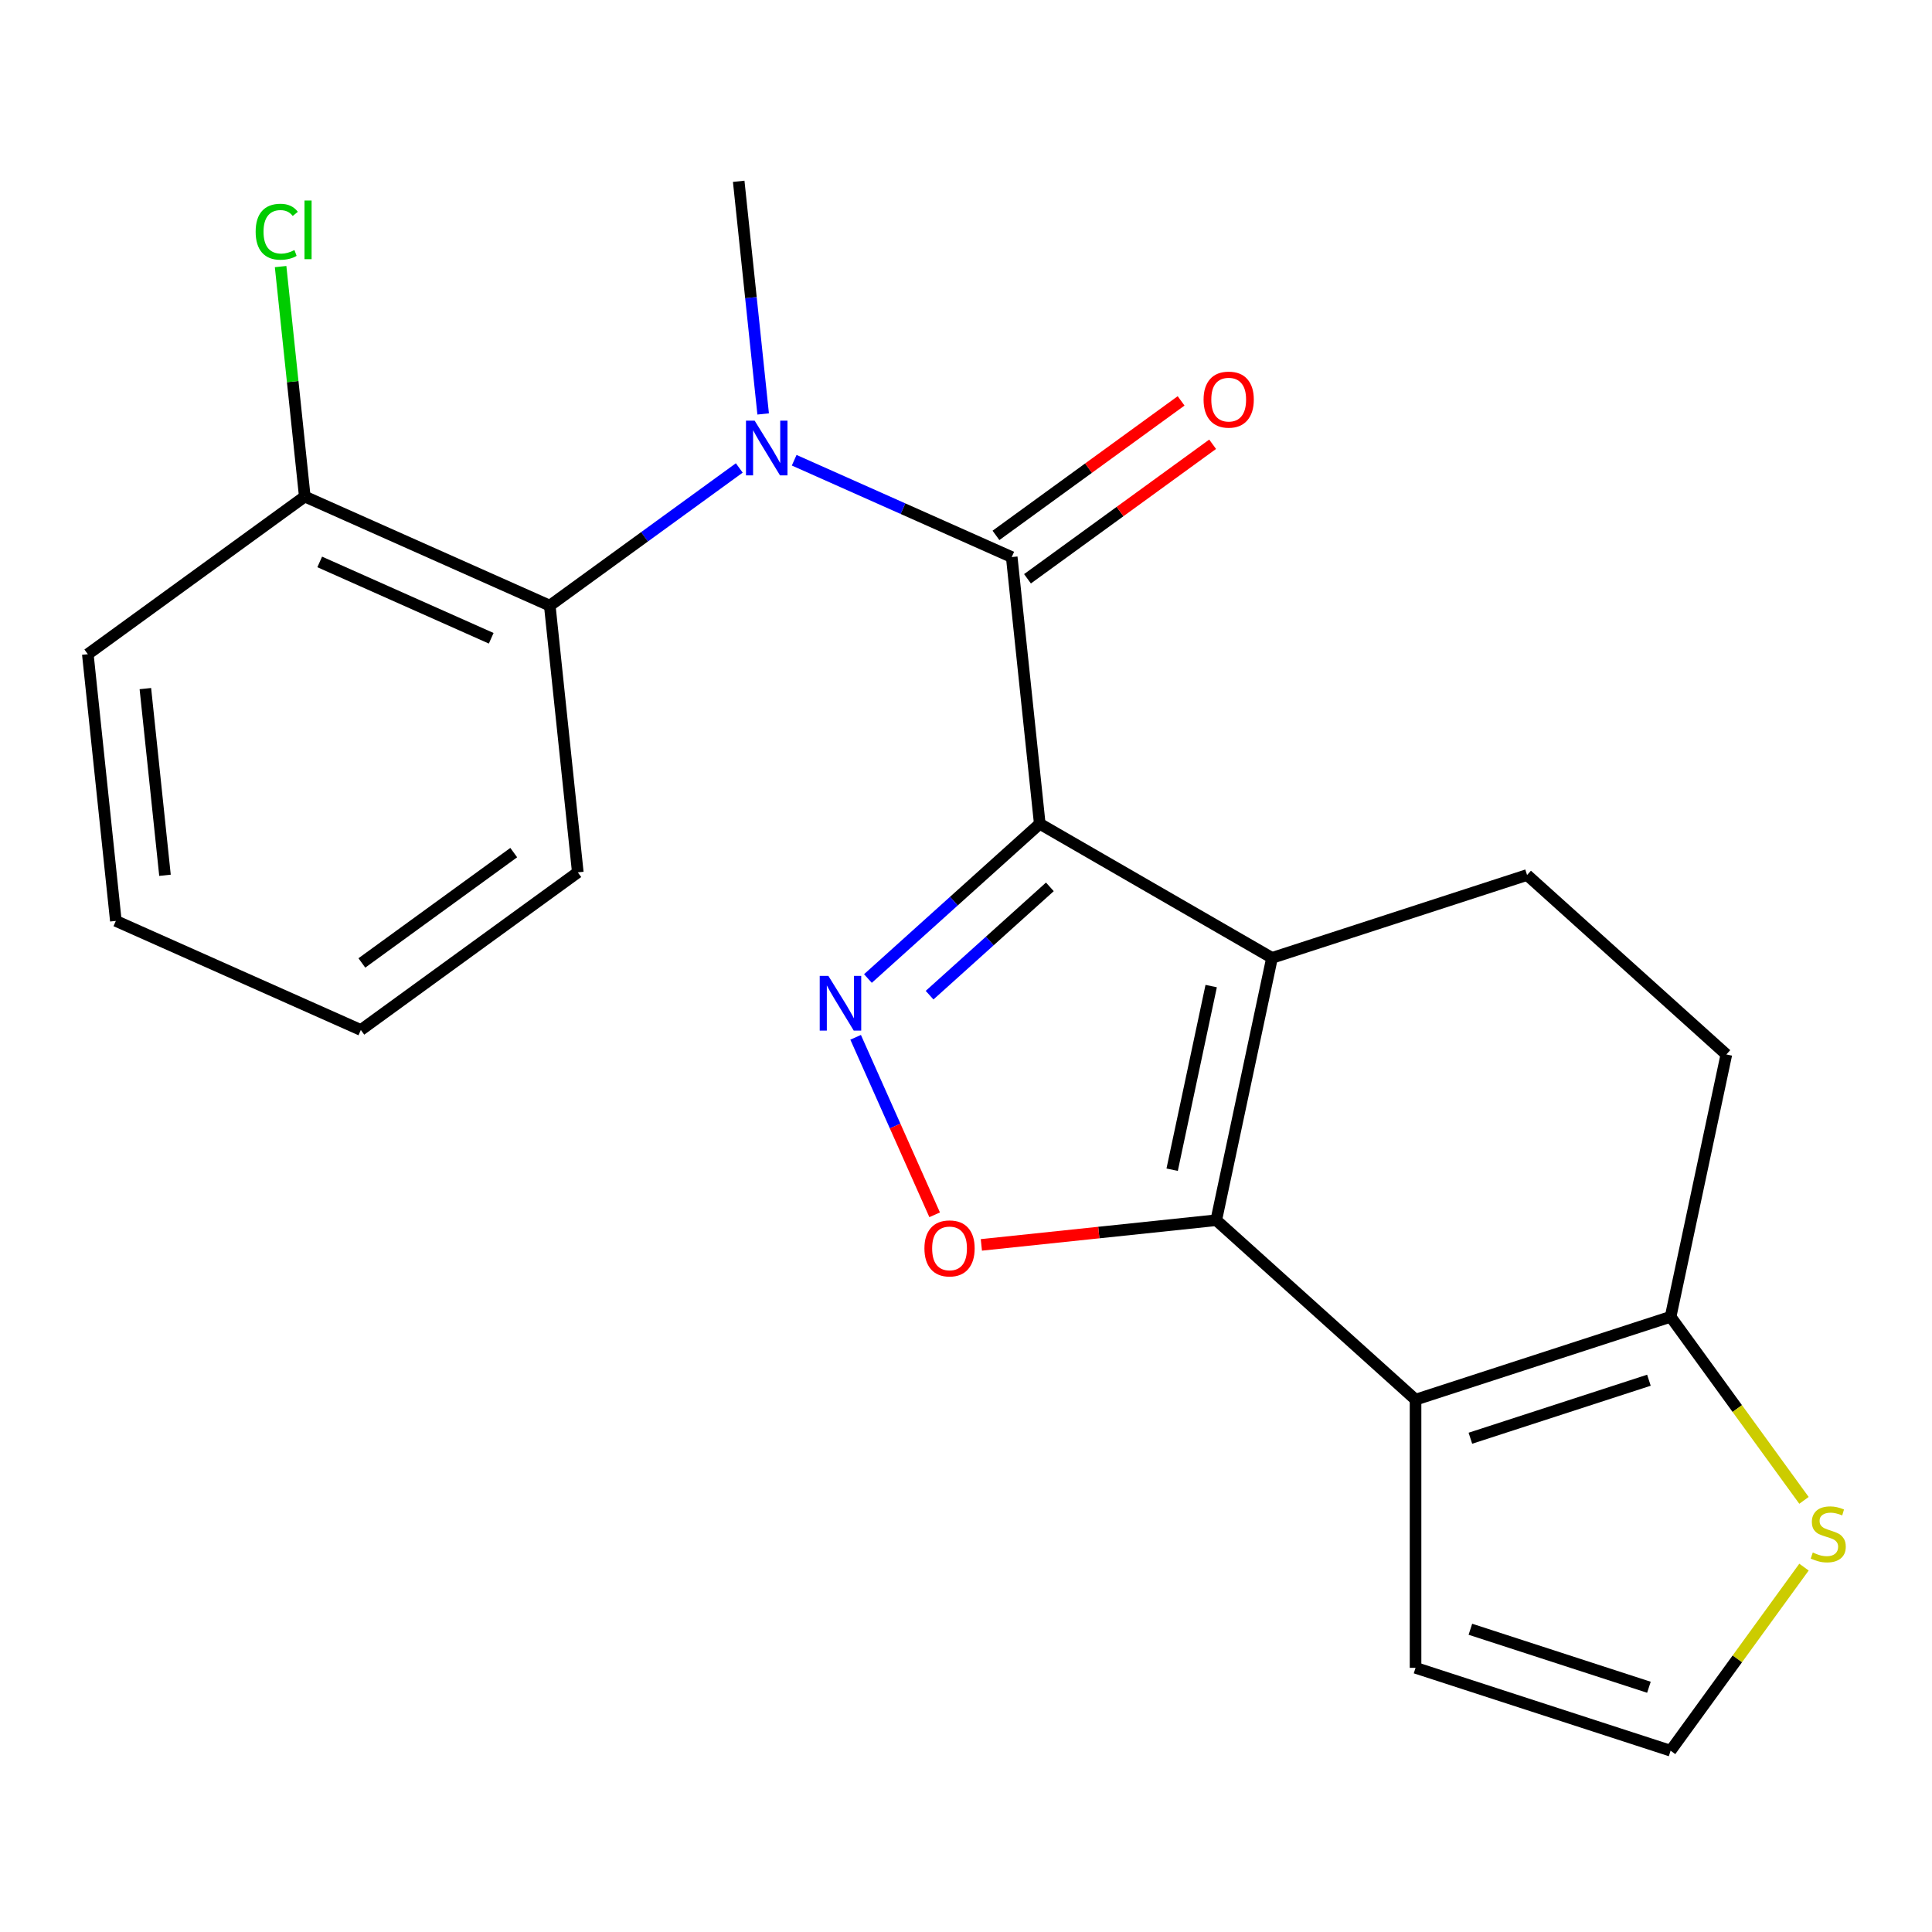 <?xml version='1.0' encoding='iso-8859-1'?>
<svg version='1.1' baseProfile='full'
              xmlns='http://www.w3.org/2000/svg'
                      xmlns:rdkit='http://www.rdkit.org/xml'
                      xmlns:xlink='http://www.w3.org/1999/xlink'
                  xml:space='preserve'
width='1000px' height='1000px' viewBox='0 0 1000 1000'>
<!-- END OF HEADER -->
<rect style='opacity:1.0;fill:#FFFFFF;stroke:none' width='1000' height='1000' x='0' y='0'> </rect>
<path class='bond-0' d='M 538.179,426.395 L 658.391,495.8' style='fill:none;fill-rule:evenodd;stroke:#000000;stroke-width:6px;stroke-linecap:butt;stroke-linejoin:miter;stroke-opacity:1' />
<path class='bond-2' d='M 538.179,426.395 L 493.706,466.439' style='fill:none;fill-rule:evenodd;stroke:#000000;stroke-width:6px;stroke-linecap:butt;stroke-linejoin:miter;stroke-opacity:1' />
<path class='bond-2' d='M 493.706,466.439 L 449.234,506.482' style='fill:none;fill-rule:evenodd;stroke:#0000FF;stroke-width:6px;stroke-linecap:butt;stroke-linejoin:miter;stroke-opacity:1' />
<path class='bond-2' d='M 543.413,459.039 L 512.283,487.07' style='fill:none;fill-rule:evenodd;stroke:#000000;stroke-width:6px;stroke-linecap:butt;stroke-linejoin:miter;stroke-opacity:1' />
<path class='bond-2' d='M 512.283,487.07 L 481.152,515.1' style='fill:none;fill-rule:evenodd;stroke:#0000FF;stroke-width:6px;stroke-linecap:butt;stroke-linejoin:miter;stroke-opacity:1' />
<path class='bond-3' d='M 538.179,426.395 L 523.669,288.347' style='fill:none;fill-rule:evenodd;stroke:#000000;stroke-width:6px;stroke-linecap:butt;stroke-linejoin:miter;stroke-opacity:1' />
<path class='bond-1' d='M 658.391,495.8 L 629.531,631.576' style='fill:none;fill-rule:evenodd;stroke:#000000;stroke-width:6px;stroke-linecap:butt;stroke-linejoin:miter;stroke-opacity:1' />
<path class='bond-1' d='M 626.907,510.394 L 606.705,605.437' style='fill:none;fill-rule:evenodd;stroke:#000000;stroke-width:6px;stroke-linecap:butt;stroke-linejoin:miter;stroke-opacity:1' />
<path class='bond-9' d='M 658.391,495.8 L 790.406,452.906' style='fill:none;fill-rule:evenodd;stroke:#000000;stroke-width:6px;stroke-linecap:butt;stroke-linejoin:miter;stroke-opacity:1' />
<path class='bond-4' d='M 629.531,631.576 L 732.686,724.457' style='fill:none;fill-rule:evenodd;stroke:#000000;stroke-width:6px;stroke-linecap:butt;stroke-linejoin:miter;stroke-opacity:1' />
<path class='bond-22' d='M 629.531,631.576 L 568.742,637.965' style='fill:none;fill-rule:evenodd;stroke:#000000;stroke-width:6px;stroke-linecap:butt;stroke-linejoin:miter;stroke-opacity:1' />
<path class='bond-22' d='M 568.742,637.965 L 507.953,644.354' style='fill:none;fill-rule:evenodd;stroke:#FF0000;stroke-width:6px;stroke-linecap:butt;stroke-linejoin:miter;stroke-opacity:1' />
<path class='bond-5' d='M 442.873,536.907 L 463.325,582.842' style='fill:none;fill-rule:evenodd;stroke:#0000FF;stroke-width:6px;stroke-linecap:butt;stroke-linejoin:miter;stroke-opacity:1' />
<path class='bond-5' d='M 463.325,582.842 L 483.776,628.778' style='fill:none;fill-rule:evenodd;stroke:#FF0000;stroke-width:6px;stroke-linecap:butt;stroke-linejoin:miter;stroke-opacity:1' />
<path class='bond-6' d='M 523.669,288.347 L 467.37,263.281' style='fill:none;fill-rule:evenodd;stroke:#000000;stroke-width:6px;stroke-linecap:butt;stroke-linejoin:miter;stroke-opacity:1' />
<path class='bond-6' d='M 467.37,263.281 L 411.071,238.215' style='fill:none;fill-rule:evenodd;stroke:#0000FF;stroke-width:6px;stroke-linecap:butt;stroke-linejoin:miter;stroke-opacity:1' />
<path class='bond-13' d='M 531.828,299.577 L 579.743,264.765' style='fill:none;fill-rule:evenodd;stroke:#000000;stroke-width:6px;stroke-linecap:butt;stroke-linejoin:miter;stroke-opacity:1' />
<path class='bond-13' d='M 579.743,264.765 L 627.657,229.953' style='fill:none;fill-rule:evenodd;stroke:#FF0000;stroke-width:6px;stroke-linecap:butt;stroke-linejoin:miter;stroke-opacity:1' />
<path class='bond-13' d='M 515.51,277.117 L 563.425,242.305' style='fill:none;fill-rule:evenodd;stroke:#000000;stroke-width:6px;stroke-linecap:butt;stroke-linejoin:miter;stroke-opacity:1' />
<path class='bond-13' d='M 563.425,242.305 L 611.339,207.493' style='fill:none;fill-rule:evenodd;stroke:#FF0000;stroke-width:6px;stroke-linecap:butt;stroke-linejoin:miter;stroke-opacity:1' />
<path class='bond-11' d='M 732.686,724.457 L 732.686,863.266' style='fill:none;fill-rule:evenodd;stroke:#000000;stroke-width:6px;stroke-linecap:butt;stroke-linejoin:miter;stroke-opacity:1' />
<path class='bond-23' d='M 732.686,724.457 L 864.702,681.563' style='fill:none;fill-rule:evenodd;stroke:#000000;stroke-width:6px;stroke-linecap:butt;stroke-linejoin:miter;stroke-opacity:1' />
<path class='bond-23' d='M 761.067,744.426 L 853.478,714.4' style='fill:none;fill-rule:evenodd;stroke:#000000;stroke-width:6px;stroke-linecap:butt;stroke-linejoin:miter;stroke-opacity:1' />
<path class='bond-8' d='M 382.651,242.212 L 333.606,277.845' style='fill:none;fill-rule:evenodd;stroke:#0000FF;stroke-width:6px;stroke-linecap:butt;stroke-linejoin:miter;stroke-opacity:1' />
<path class='bond-8' d='M 333.606,277.845 L 284.562,313.478' style='fill:none;fill-rule:evenodd;stroke:#000000;stroke-width:6px;stroke-linecap:butt;stroke-linejoin:miter;stroke-opacity:1' />
<path class='bond-17' d='M 395.008,214.258 L 388.68,154.048' style='fill:none;fill-rule:evenodd;stroke:#0000FF;stroke-width:6px;stroke-linecap:butt;stroke-linejoin:miter;stroke-opacity:1' />
<path class='bond-17' d='M 388.68,154.048 L 382.351,93.839' style='fill:none;fill-rule:evenodd;stroke:#000000;stroke-width:6px;stroke-linecap:butt;stroke-linejoin:miter;stroke-opacity:1' />
<path class='bond-7' d='M 864.702,681.563 L 893.562,545.787' style='fill:none;fill-rule:evenodd;stroke:#000000;stroke-width:6px;stroke-linecap:butt;stroke-linejoin:miter;stroke-opacity:1' />
<path class='bond-10' d='M 864.702,681.563 L 899.221,729.075' style='fill:none;fill-rule:evenodd;stroke:#000000;stroke-width:6px;stroke-linecap:butt;stroke-linejoin:miter;stroke-opacity:1' />
<path class='bond-10' d='M 899.221,729.075 L 933.741,776.588' style='fill:none;fill-rule:evenodd;stroke:#CCCC00;stroke-width:6px;stroke-linecap:butt;stroke-linejoin:miter;stroke-opacity:1' />
<path class='bond-15' d='M 284.562,313.478 L 157.753,257.019' style='fill:none;fill-rule:evenodd;stroke:#000000;stroke-width:6px;stroke-linecap:butt;stroke-linejoin:miter;stroke-opacity:1' />
<path class='bond-15' d='M 254.249,330.371 L 165.483,290.85' style='fill:none;fill-rule:evenodd;stroke:#000000;stroke-width:6px;stroke-linecap:butt;stroke-linejoin:miter;stroke-opacity:1' />
<path class='bond-18' d='M 284.562,313.478 L 299.071,451.527' style='fill:none;fill-rule:evenodd;stroke:#000000;stroke-width:6px;stroke-linecap:butt;stroke-linejoin:miter;stroke-opacity:1' />
<path class='bond-14' d='M 790.406,452.906 L 893.562,545.787' style='fill:none;fill-rule:evenodd;stroke:#000000;stroke-width:6px;stroke-linecap:butt;stroke-linejoin:miter;stroke-opacity:1' />
<path class='bond-24' d='M 933.741,811.136 L 899.221,858.648' style='fill:none;fill-rule:evenodd;stroke:#CCCC00;stroke-width:6px;stroke-linecap:butt;stroke-linejoin:miter;stroke-opacity:1' />
<path class='bond-24' d='M 899.221,858.648 L 864.702,906.161' style='fill:none;fill-rule:evenodd;stroke:#000000;stroke-width:6px;stroke-linecap:butt;stroke-linejoin:miter;stroke-opacity:1' />
<path class='bond-12' d='M 732.686,863.266 L 864.702,906.161' style='fill:none;fill-rule:evenodd;stroke:#000000;stroke-width:6px;stroke-linecap:butt;stroke-linejoin:miter;stroke-opacity:1' />
<path class='bond-12' d='M 761.067,843.297 L 853.478,873.324' style='fill:none;fill-rule:evenodd;stroke:#000000;stroke-width:6px;stroke-linecap:butt;stroke-linejoin:miter;stroke-opacity:1' />
<path class='bond-16' d='M 157.753,257.019 L 151.498,197.5' style='fill:none;fill-rule:evenodd;stroke:#000000;stroke-width:6px;stroke-linecap:butt;stroke-linejoin:miter;stroke-opacity:1' />
<path class='bond-16' d='M 151.498,197.5 L 145.242,137.981' style='fill:none;fill-rule:evenodd;stroke:#00CC00;stroke-width:6px;stroke-linecap:butt;stroke-linejoin:miter;stroke-opacity:1' />
<path class='bond-19' d='M 157.753,257.019 L 45.455,338.609' style='fill:none;fill-rule:evenodd;stroke:#000000;stroke-width:6px;stroke-linecap:butt;stroke-linejoin:miter;stroke-opacity:1' />
<path class='bond-20' d='M 299.071,451.527 L 186.772,533.117' style='fill:none;fill-rule:evenodd;stroke:#000000;stroke-width:6px;stroke-linecap:butt;stroke-linejoin:miter;stroke-opacity:1' />
<path class='bond-20' d='M 265.909,441.305 L 187.299,498.418' style='fill:none;fill-rule:evenodd;stroke:#000000;stroke-width:6px;stroke-linecap:butt;stroke-linejoin:miter;stroke-opacity:1' />
<path class='bond-25' d='M 45.455,338.609 L 59.964,476.658' style='fill:none;fill-rule:evenodd;stroke:#000000;stroke-width:6px;stroke-linecap:butt;stroke-linejoin:miter;stroke-opacity:1' />
<path class='bond-25' d='M 75.241,356.415 L 85.397,453.049' style='fill:none;fill-rule:evenodd;stroke:#000000;stroke-width:6px;stroke-linecap:butt;stroke-linejoin:miter;stroke-opacity:1' />
<path class='bond-21' d='M 186.772,533.117 L 59.964,476.658' style='fill:none;fill-rule:evenodd;stroke:#000000;stroke-width:6px;stroke-linecap:butt;stroke-linejoin:miter;stroke-opacity:1' />
<path  class='atom-3' d='M 428.764 505.117
L 438.044 520.117
Q 438.964 521.597, 440.444 524.277
Q 441.924 526.957, 442.004 527.117
L 442.004 505.117
L 445.764 505.117
L 445.764 533.437
L 441.884 533.437
L 431.924 517.037
Q 430.764 515.117, 429.524 512.917
Q 428.324 510.717, 427.964 510.037
L 427.964 533.437
L 424.284 533.437
L 424.284 505.117
L 428.764 505.117
' fill='#0000FF'/>
<path  class='atom-6' d='M 478.482 646.165
Q 478.482 639.365, 481.842 635.565
Q 485.202 631.765, 491.482 631.765
Q 497.762 631.765, 501.122 635.565
Q 504.482 639.365, 504.482 646.165
Q 504.482 653.045, 501.082 656.965
Q 497.682 660.845, 491.482 660.845
Q 485.242 660.845, 481.842 656.965
Q 478.482 653.085, 478.482 646.165
M 491.482 657.645
Q 495.802 657.645, 498.122 654.765
Q 500.482 651.845, 500.482 646.165
Q 500.482 640.605, 498.122 637.805
Q 495.802 634.965, 491.482 634.965
Q 487.162 634.965, 484.802 637.765
Q 482.482 640.565, 482.482 646.165
Q 482.482 651.885, 484.802 654.765
Q 487.162 657.645, 491.482 657.645
' fill='#FF0000'/>
<path  class='atom-7' d='M 390.601 217.728
L 399.881 232.728
Q 400.801 234.208, 402.281 236.888
Q 403.761 239.568, 403.841 239.728
L 403.841 217.728
L 407.601 217.728
L 407.601 246.048
L 403.721 246.048
L 393.761 229.648
Q 392.601 227.728, 391.361 225.528
Q 390.161 223.328, 389.801 222.648
L 389.801 246.048
L 386.121 246.048
L 386.121 217.728
L 390.601 217.728
' fill='#0000FF'/>
<path  class='atom-11' d='M 938.292 803.582
Q 938.612 803.702, 939.932 804.262
Q 941.252 804.822, 942.692 805.182
Q 944.172 805.502, 945.612 805.502
Q 948.292 805.502, 949.852 804.222
Q 951.412 802.902, 951.412 800.622
Q 951.412 799.062, 950.612 798.102
Q 949.852 797.142, 948.652 796.622
Q 947.452 796.102, 945.452 795.502
Q 942.932 794.742, 941.412 794.022
Q 939.932 793.302, 938.852 791.782
Q 937.812 790.262, 937.812 787.702
Q 937.812 784.142, 940.212 781.942
Q 942.652 779.742, 947.452 779.742
Q 950.732 779.742, 954.452 781.302
L 953.532 784.382
Q 950.132 782.982, 947.572 782.982
Q 944.812 782.982, 943.292 784.142
Q 941.772 785.262, 941.812 787.222
Q 941.812 788.742, 942.572 789.662
Q 943.372 790.582, 944.492 791.102
Q 945.652 791.622, 947.572 792.222
Q 950.132 793.022, 951.652 793.822
Q 953.172 794.622, 954.252 796.262
Q 955.372 797.862, 955.372 800.622
Q 955.372 804.542, 952.732 806.662
Q 950.132 808.742, 945.772 808.742
Q 943.252 808.742, 941.332 808.182
Q 939.452 807.662, 937.212 806.742
L 938.292 803.582
' fill='#CCCC00'/>
<path  class='atom-14' d='M 622.968 206.837
Q 622.968 200.037, 626.328 196.237
Q 629.688 192.437, 635.968 192.437
Q 642.248 192.437, 645.608 196.237
Q 648.968 200.037, 648.968 206.837
Q 648.968 213.717, 645.568 217.637
Q 642.168 221.517, 635.968 221.517
Q 629.728 221.517, 626.328 217.637
Q 622.968 213.757, 622.968 206.837
M 635.968 218.317
Q 640.288 218.317, 642.608 215.437
Q 644.968 212.517, 644.968 206.837
Q 644.968 201.277, 642.608 198.477
Q 640.288 195.637, 635.968 195.637
Q 631.648 195.637, 629.288 198.437
Q 626.968 201.237, 626.968 206.837
Q 626.968 212.557, 629.288 215.437
Q 631.648 218.317, 635.968 218.317
' fill='#FF0000'/>
<path  class='atom-17' d='M 132.324 119.95
Q 132.324 112.91, 135.604 109.23
Q 138.924 105.51, 145.204 105.51
Q 151.044 105.51, 154.164 109.63
L 151.524 111.79
Q 149.244 108.79, 145.204 108.79
Q 140.924 108.79, 138.644 111.67
Q 136.404 114.51, 136.404 119.95
Q 136.404 125.55, 138.724 128.43
Q 141.084 131.31, 145.644 131.31
Q 148.764 131.31, 152.404 129.43
L 153.524 132.43
Q 152.044 133.39, 149.804 133.95
Q 147.564 134.51, 145.084 134.51
Q 138.924 134.51, 135.604 130.75
Q 132.324 126.99, 132.324 119.95
' fill='#00CC00'/>
<path  class='atom-17' d='M 157.604 103.79
L 161.284 103.79
L 161.284 134.15
L 157.604 134.15
L 157.604 103.79
' fill='#00CC00'/>
</svg>
